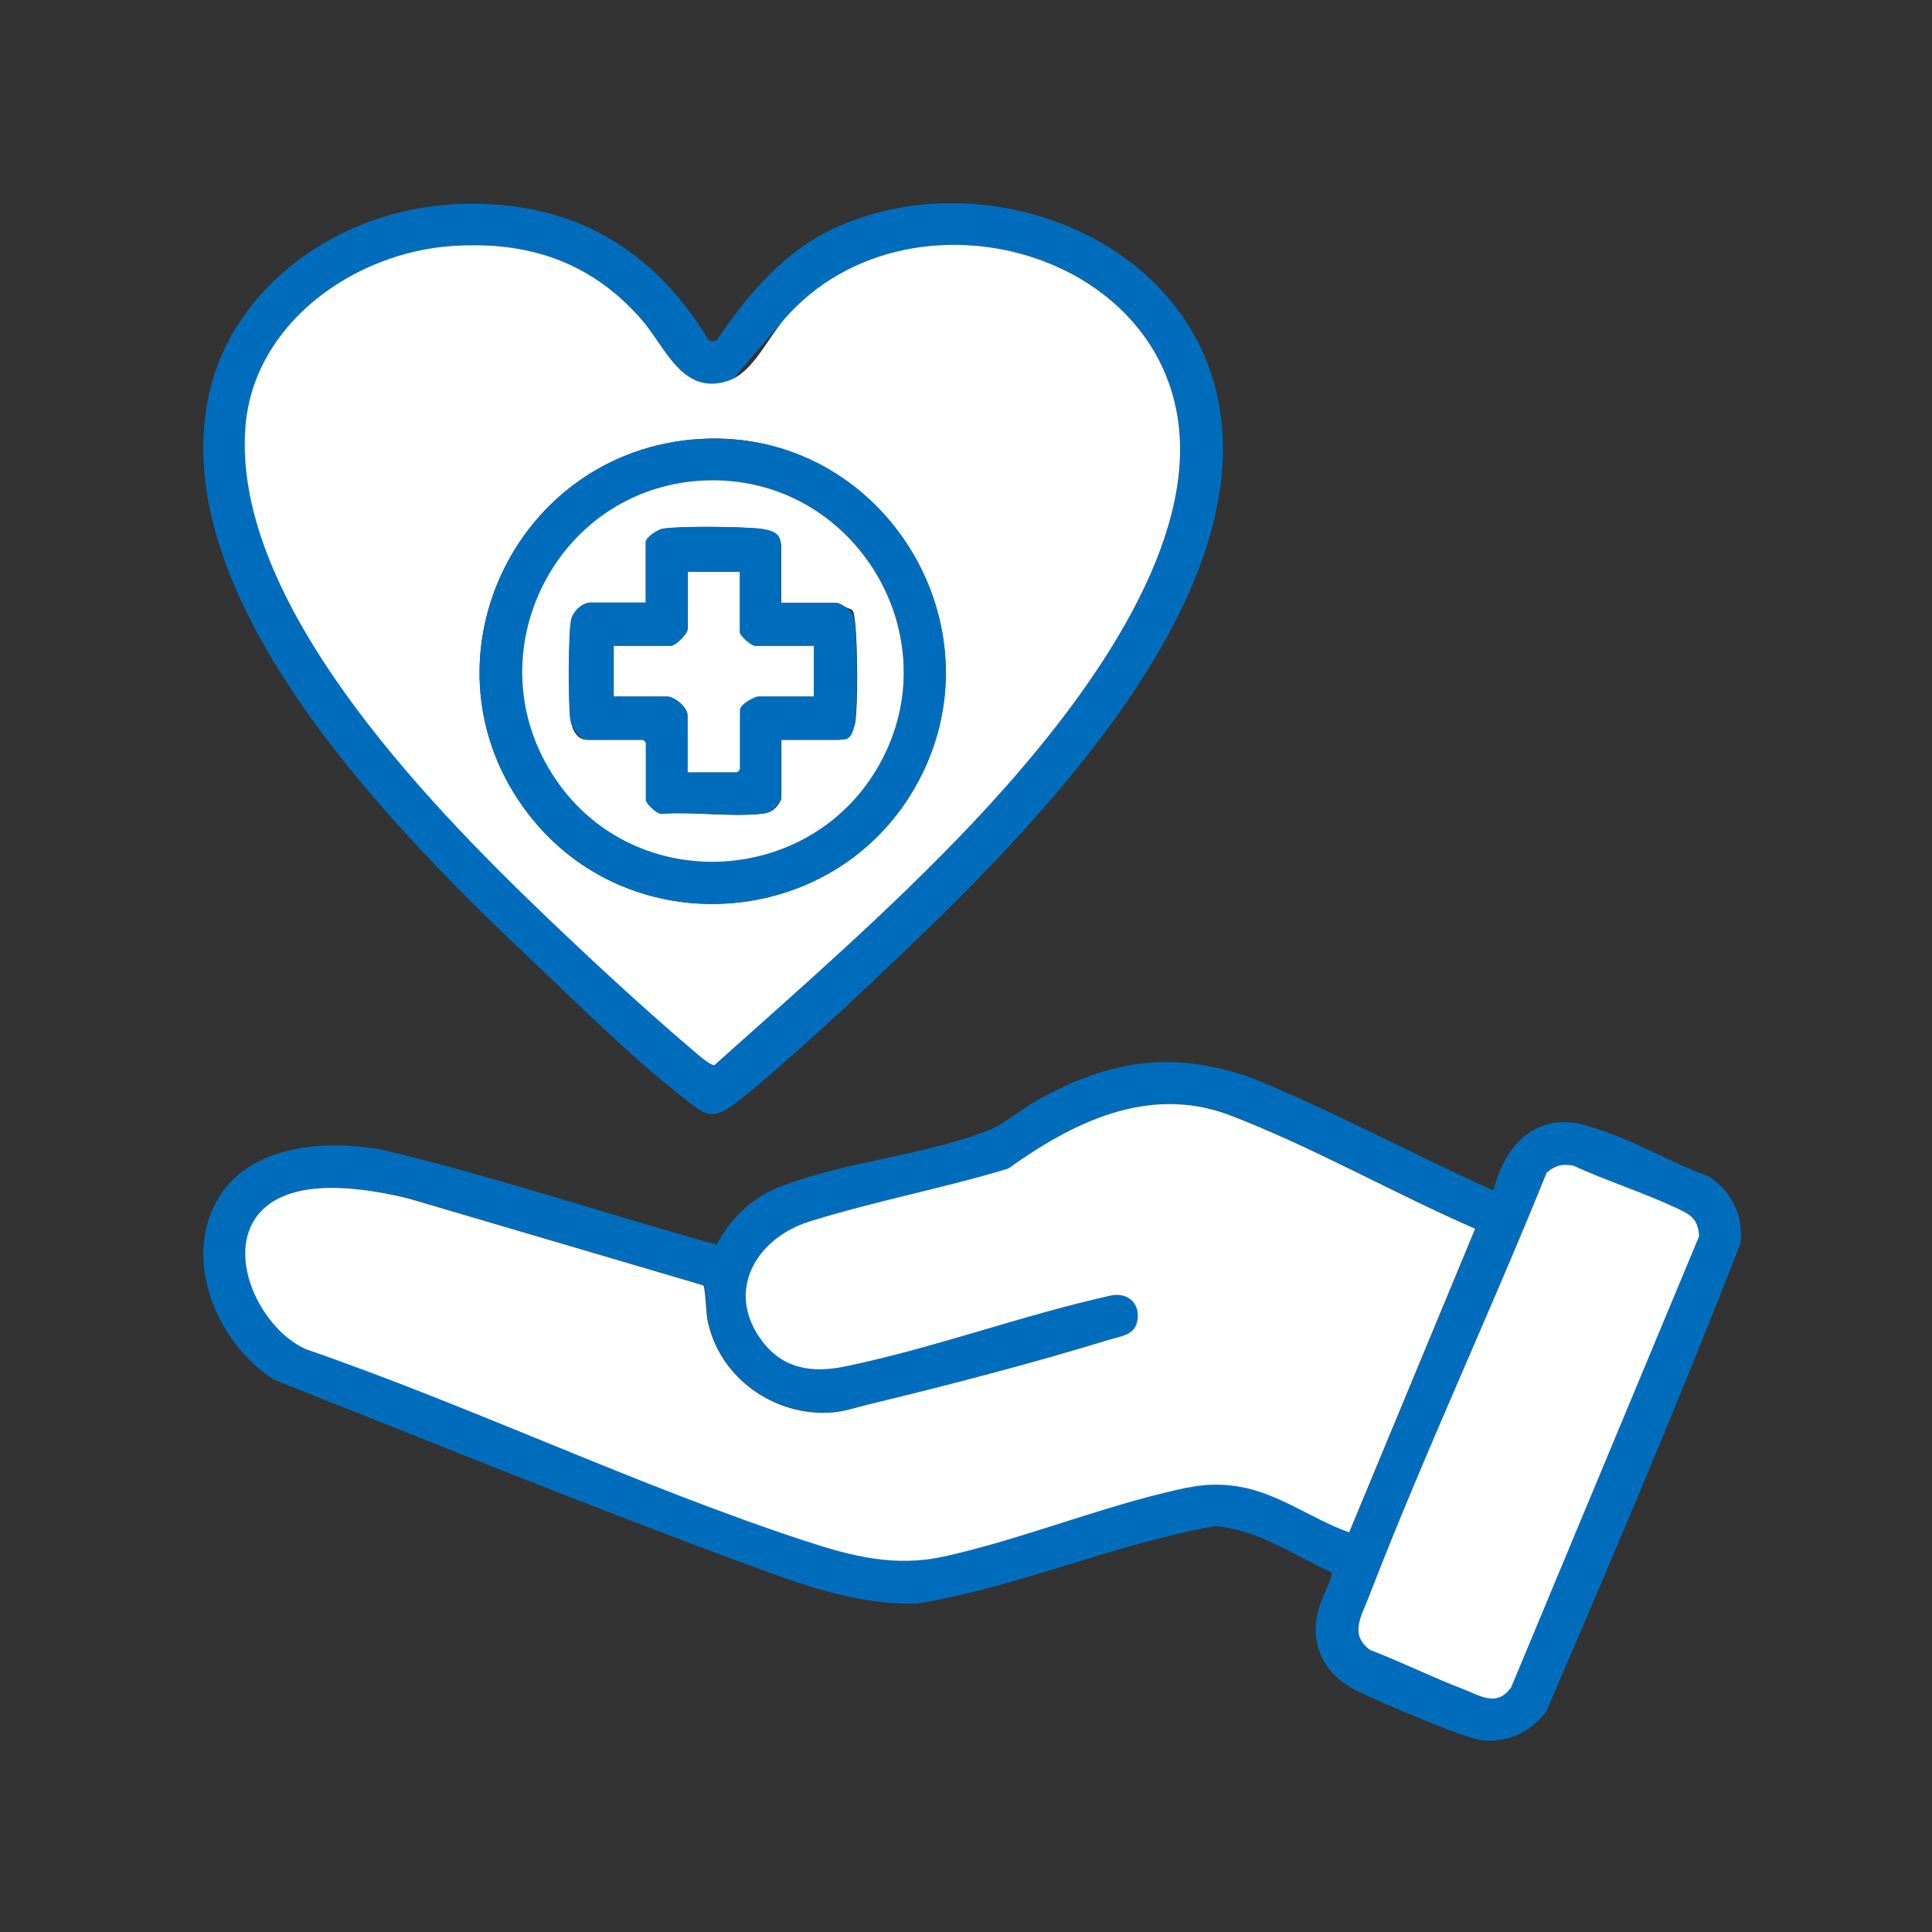 <?xml version="1.0" encoding="UTF-8"?>
<svg xmlns="http://www.w3.org/2000/svg" id="Ebene_1" width="38.1cm" height="38.1cm" version="1.1" viewBox="0 0 1080 1080">
  <rect x="0" y="0" width="1080" height="1080" fill="#333333" stroke="none"/>
  <defs>
    <style>
      .st0 {
        fill: #fff;
      }

      .st1 {
        fill: #006dbc;
      }
    </style>
  </defs>
  <path class="st1" d="M834.9,665.5c6.3-26,24.5-44.6,52.7-36.1s45.5,20.5,67.6,28.2c12.9,8.4,19.5,22,17.7,37.5-34.2,88.1-71.4,175.4-108.8,262.2-8.9,10.9-21.3,17.1-35.7,15.5-10.1-1.1-60.5-22.7-71.4-28.4-16.7-8.8-25-25.1-20.2-43.8,1.9-7.4,6.2-14,7.9-21.4-21.2-9.7-41.9-24.4-65.7-26.1-56.3,10.1-109.7,34-166.2,43.3-34.8,1.1-67.6-11.7-99.6-23.5-87.3-32.2-173.8-67.5-260.2-101.7-29.9-19.3-49.4-61.8-33.8-96,15.9-34.9,60.6-38.4,93.8-32.6,63.3,14.9,125,35.9,187.7,53.2,7.4-14.2,19-25.8,33.9-31.8,35.9-14.6,83.5-18.1,118.7-32.5,8.2-3.3,18.4-12,26.8-16.6,39.7-22,74.3-27.8,118.1-12.9,46.6,18.7,90.8,43,136.6,63.5ZM824.7,686.7c-46.6-20.3-90.8-45.8-138.3-63.9-44.8-16.2-86.7,4.6-122.5,30.3-36.5,11.2-75.1,18.4-111.4,29.7-28.9,9.1-46.6,37.7-27.4,65.2,11.9,17.1,28.6,19.7,47.8,15.7,49.4-10.3,99.3-28.8,148.8-39.7,8.4-1.6,15.2,3.7,14.5,12.5-.7,9.8-8.5,10-15.9,12.3-42.9,13.1-91.3,25.8-135.1,36.3-6.3,1.5-13.5,3.9-19.8,4.4-32.6,2.4-63.7-19.8-69.8-52.2-.7-3.6-1.1-17.9-2.3-18.9l-164.3-48.4c-22.6-5.6-59.4-11.8-79.1,3.6-27.3,21.3-5.7,68.6,21.3,80.5,93.5,32.4,185.9,76.8,279.7,107.4,25.9,8.5,49.8,14.5,77,8.5,41.2-9.1,83.1-26,124.4-35.9,14.7-3.5,25.5-5.7,40.8-3.1,22,3.8,40.6,18.2,61.3,25.5l70.5-169.9ZM864.4,655.7c-32.1,79.5-68.6,157.6-99.6,237.6-4,10.4-10.7,20.7,1.1,29.1,17.5,6.7,34.3,15.1,51.8,21.8,10,3.8,19.2,10.1,27-1.1l105-252c-.5-10-5.1-12.3-13.1-16-18.4-8.6-38.6-15-57.2-23.5-6.4-1.2-10.4,0-15.1,4.1Z"></path>
  <path class="st1" d="M250,114.4c63.9-4.4,112.3,20.5,145.5,74.7,1.1,2.2,3.8,2.2,5.5.7,16.9-25.5,38.5-50.4,67-63,85.5-37.9,202.6,8.3,214.6,107,13.1,107.9-102.9,227-174.7,295.8-26.3,25.2-55.5,52.6-83.2,76.1s-26.8,20.4-46.4,5c-25.5-20.1-54.2-48.4-78.1-71.1-76.5-72.2-209-203.6-183.3-319.4,13.5-60.9,72.9-101.6,133.2-105.7ZM253,137.5c-54.6,3.6-111.1,43-115.7,101-7.7,97.4,101,209.5,166.3,272.2,25.9,24.9,54.4,51.3,81.7,74.6,2.4,2,11.9,10.6,14.2,10.1,49-43.8,98.9-87.3,144.1-135.1,47.6-50.4,111.1-129,115.9-200.6,7.9-116.7-148.9-163.5-220.7-81.6s-17.9,30.3-31.7,34.8c-25.8,8.5-35.1-19.3-48.9-34.9-28.1-31.7-62.8-43.3-105.1-40.5Z"></path>
  <path class="st0" d="M824.7,686.7l-70.5,169.9c-20.7-7.3-39.3-21.8-61.3-25.5-15.3-2.6-26.1-.5-40.8,3.1-41.3,9.9-83.1,26.8-124.4,35.9-27.2,6-51.1,0-77-8.5-93.8-30.7-186.2-75.1-279.7-107.4-27-11.9-48.6-59.2-21.3-80.5,19.7-15.3,56.5-9.2,79.1-3.6l164.3,48.4c1.2,1,1.6,15.3,2.3,18.9,6.1,32.4,37.3,54.7,69.8,52.2,6.4-.5,13.6-2.8,19.8-4.4,43.7-10.5,92.1-23.1,135.1-36.3,7.5-2.3,15.2-2.6,15.9-12.3.7-8.8-6.1-14-14.5-12.5-49.5,10.9-99.4,29.5-148.8,39.7-19.2,4-35.9,1.4-47.8-15.7-19.2-27.5-1.5-56.1,27.4-65.2,36.3-11.4,74.9-18.6,111.4-29.7,35.8-25.7,77.7-46.5,122.5-30.3,47.5,18.1,91.7,43.6,138.3,63.9Z"></path>
  <path class="st0" d="M864.4,655.7c4.7-4.1,8.7-5.3,15.1-4.1,18.5,8.5,38.8,14.9,57.2,23.5,8,3.7,12.6,6,13.1,16l-105,252c-7.8,11.3-17,5-27,1.1-17.5-6.7-34.3-15.1-51.8-21.8-11.8-8.4-5.1-18.7-1.1-29.1,30.9-80,67.5-158.1,99.6-237.6Z"></path>
  <path class="st0" d="M253,137.5c42.3-2.8,77,8.8,105.1,40.5,13.8,15.6,23.1,43.4,48.9,34.9,13.8-4.5,22.1-23.8,31.7-34.8,71.8-81.9,228.6-35.1,220.7,81.6-4.8,71.6-68.3,150.2-115.9,200.6-45.2,47.8-95.1,91.3-144.1,135.1-2.4.5-11.8-8.1-14.2-10.1-27.3-23.3-55.7-49.7-81.7-74.6-65.3-62.7-174-174.8-166.3-272.2,4.6-58,61.1-97.4,115.7-101ZM391.1,245.4c-104,6.4-159.7,126-96,209.3,56.1,73.4,170.4,65.6,216.3-14.4,51.2-89.3-17.8-201.2-120.3-194.9Z"></path>
  <path class="st1" d="M391.1,245.4c102.6-6.3,171.6,105.7,120.3,194.9-45.9,80-160.2,87.8-216.3,14.4-63.7-83.3-8-202.9,96-209.3ZM397.2,268.5c-85.1,1.1-134.4,97-86.3,167.4,44.5,65.2,143.1,59.7,181.1-9.1,39.4-71.3-13.7-159.4-94.7-158.3Z"></path>
  <path class="st0" d="M397.2,268.5c81-1,134.1,87,94.7,158.3-37.9,68.8-136.6,74.3-181.1,9.1-48.1-70.4,1.2-166.3,86.3-167.4ZM436.7,336.9v-31.8c0-5.1-7.9-9.2-12.6-9.6-11-1-43.1-1.5-53.4.1-2.8.4-9.6,4.8-9.6,7.5v33.8h-30.7c-4.7,0-9.7,4.7-10.9,9.3-1.8,7-1.7,47.5-.6,55.7s5,11.7,9.5,11.7h31.3l1.5,1.5v32.3c0,1.6,6.1,7.8,8.6,7.5,17.8-1.2,38,1.8,55.4.1,2.7-.3,5.3-.8,7.5-2.6s4.1-5.3,4.1-6v-32.8h31.8c4.1,0,8.9-5.5,9.5-9.6,1.6-10.5,1.2-43.2.1-54.4s-1.6-7.9-5.7-10.4-4.6-2.2-4.9-2.2h-30.7Z"></path>
  <path class="st1" d="M436.7,336.9h30.7c.3,0,4.2,1.8,4.9,2.2,4.2,2.5,5.3,5.7,5.7,10.4,1.1,11.2,1.5,43.9-.1,54.4s-5.4,9.6-9.5,9.6h-31.8v32.8c0,.7-3.1,5.2-4.1,6-2.2,1.8-4.8,2.3-7.5,2.6-17.5,1.7-37.7-1.3-55.4-.1-2.5.3-8.6-5.9-8.6-7.5v-32.3l-1.5-1.5h-31.3c-4.5,0-8.9-7.6-9.5-11.7-1.1-8.2-1.2-48.6.6-55.7,1.2-4.6,6.2-9.3,10.9-9.3h30.7v-33.8c0-2.7,6.9-7.1,9.6-7.5,10.3-1.6,42.4-1.1,53.4-.1s12.6,4.5,12.6,9.6v31.8ZM413.5,319.7h-29.2v31.8c0,2.8-6.8,9.6-9.6,9.6h-31.8v28.2h29.7c4.4,0,11.6,6.1,11.6,10.6v31.8h27.7l1.5-1.5v-33.3c0-2.9,7.9-7.6,10.6-7.6h30.7v-28.2h-32.8c-2.1,0-8.6-5.7-8.6-7.6v-33.8Z"></path>
  <path class="st0" d="M413.5,319.7v33.8c0,1.9,6.5,7.6,8.6,7.6h32.8v28.2h-30.7c-2.7,0-10.6,4.6-10.6,7.6v33.3l-1.5,1.5h-27.7v-31.8c0-4.5-7.2-10.6-11.6-10.6h-29.7v-28.2h31.8c2.8,0,9.6-6.8,9.6-9.6v-31.8h29.2Z"></path>
</svg>

